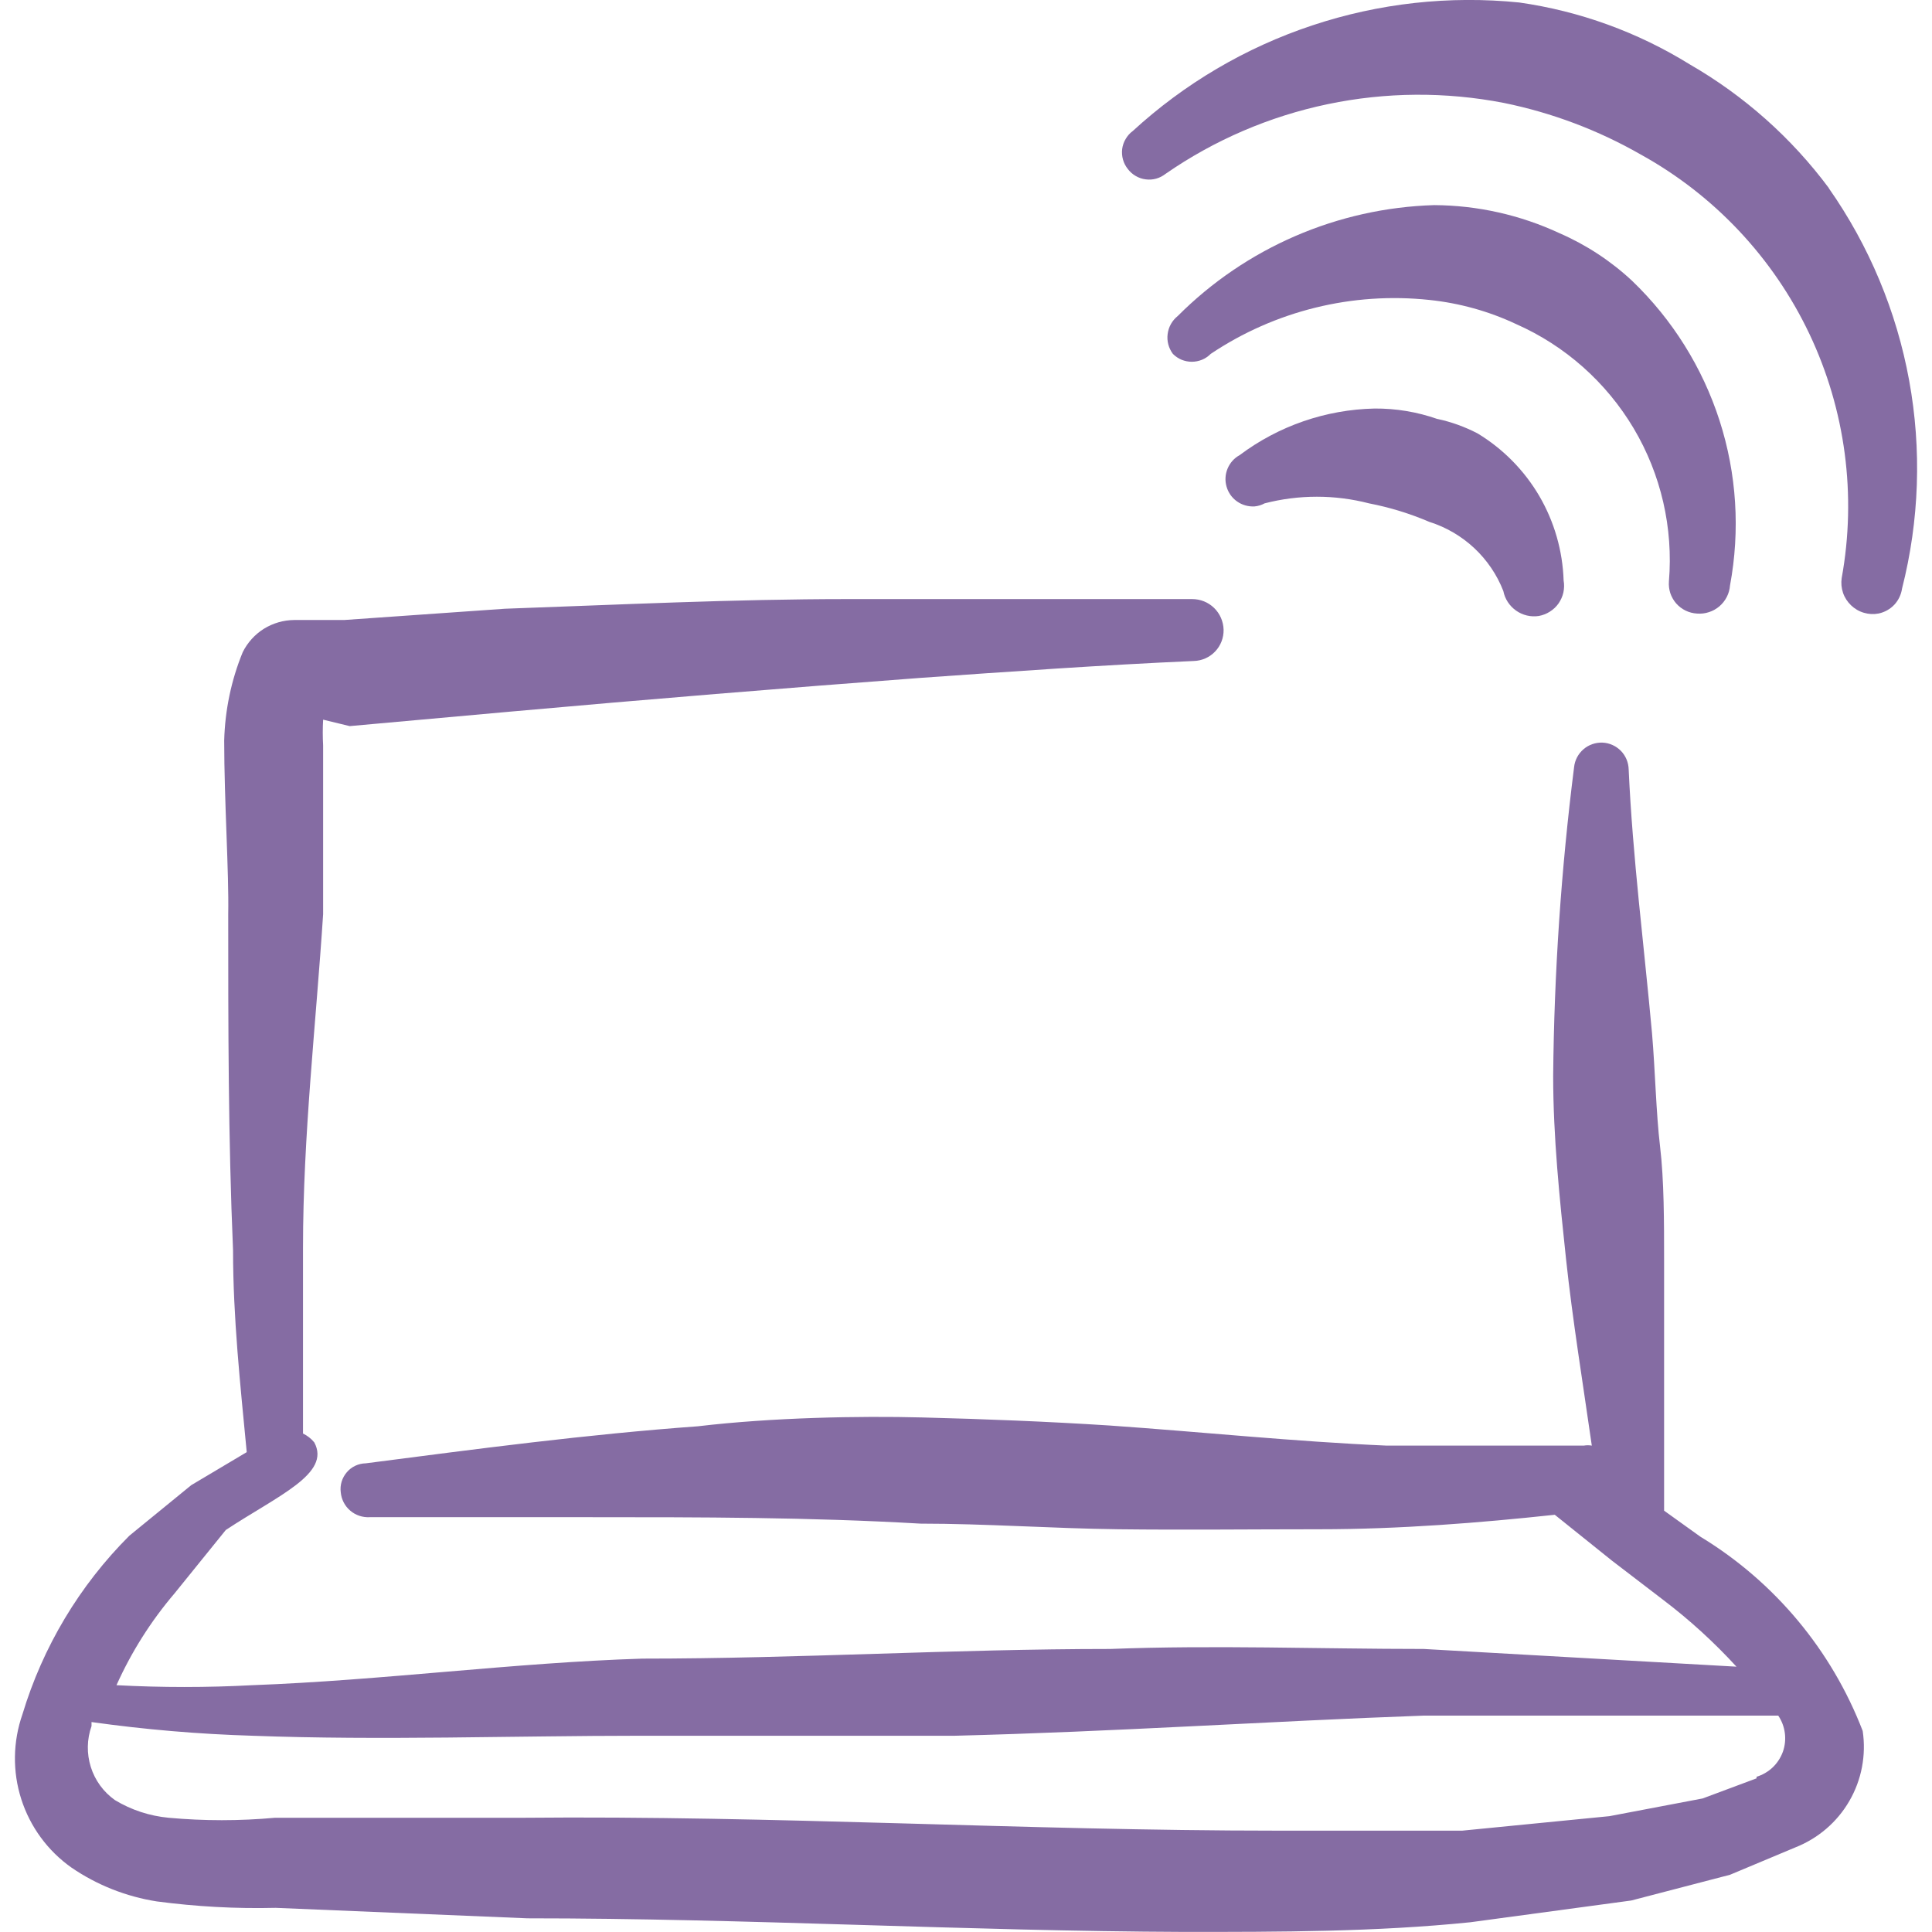 <?xml version="1.0" encoding="UTF-8"?> <svg xmlns="http://www.w3.org/2000/svg" width="24" height="24" viewBox="0 0 24 24" fill="none"><g clip-path="url(#clip0_119_644)"><path fill-rule="evenodd" clip-rule="evenodd" d="M21.132 19.096L20.672 18.766V15.661C20.672 15.181 20.672 14.662 20.622 14.243C20.572 13.823 20.562 13.304 20.522 12.835C20.422 11.736 20.282 10.657 20.232 9.559C20.23 9.472 20.196 9.39 20.136 9.328C20.075 9.266 19.994 9.229 19.907 9.225C19.821 9.222 19.736 9.251 19.671 9.307C19.605 9.364 19.563 9.443 19.554 9.529C19.393 10.801 19.306 12.082 19.294 13.364C19.294 14.123 19.374 14.892 19.454 15.641C19.534 16.39 19.664 17.189 19.774 17.958C19.741 17.952 19.707 17.952 19.674 17.958H17.227C16.078 17.908 14.93 17.788 13.781 17.708C13.002 17.658 12.233 17.628 11.454 17.608C10.675 17.588 9.597 17.608 8.668 17.718C7.29 17.818 5.931 17.998 4.543 18.178C4.498 18.179 4.454 18.189 4.414 18.208C4.373 18.227 4.337 18.255 4.308 18.289C4.279 18.323 4.257 18.363 4.244 18.405C4.231 18.448 4.227 18.493 4.233 18.538C4.241 18.626 4.283 18.708 4.35 18.765C4.417 18.823 4.505 18.852 4.593 18.847H7.34C8.698 18.847 10.056 18.847 11.434 18.927C12.244 18.927 13.072 18.987 13.891 18.997C14.71 19.007 15.559 18.997 16.388 18.997C17.386 18.997 18.385 18.917 19.314 18.817L20.023 19.386L20.663 19.876C20.99 20.124 21.292 20.4 21.571 20.704L17.686 20.484C16.388 20.484 15.089 20.434 13.791 20.484C11.854 20.484 9.916 20.604 7.979 20.604C6.381 20.654 4.753 20.874 3.135 20.934C2.572 20.964 2.01 20.964 1.447 20.934C1.632 20.522 1.874 20.139 2.167 19.795L2.805 19.006C3.455 18.577 4.114 18.307 3.904 17.918C3.866 17.871 3.818 17.834 3.764 17.808V15.501C3.764 14.113 3.924 12.735 4.014 11.356V9.26C4.008 9.153 4.008 9.046 4.014 8.94L4.344 9.02L6.341 8.84C8.038 8.688 9.736 8.548 11.434 8.421C12.563 8.341 13.701 8.261 14.83 8.211C14.931 8.208 15.026 8.166 15.095 8.093C15.165 8.02 15.202 7.922 15.2 7.822C15.197 7.72 15.155 7.623 15.082 7.552C15.009 7.481 14.912 7.442 14.81 7.442H10.535C9.107 7.442 7.689 7.512 6.271 7.562L4.274 7.702H3.654C3.521 7.703 3.391 7.741 3.278 7.811C3.165 7.882 3.074 7.983 3.015 8.102C2.872 8.451 2.795 8.823 2.785 9.2C2.785 9.95 2.845 10.838 2.835 11.358C2.835 12.746 2.835 14.134 2.895 15.532C2.895 16.371 2.985 17.2 3.065 18.039L2.376 18.449L1.607 19.077C0.988 19.695 0.532 20.457 0.279 21.295C0.16 21.635 0.154 22.006 0.264 22.349C0.374 22.693 0.593 22.992 0.888 23.2C1.205 23.417 1.567 23.56 1.947 23.62C2.438 23.685 2.93 23.712 3.425 23.7L6.551 23.83C9.277 23.83 11.993 23.989 14.72 23.999C15.898 23.999 17.087 23.999 18.265 23.879L20.263 23.609L21.491 23.289L22.3 22.95C22.583 22.839 22.821 22.636 22.973 22.373C23.126 22.11 23.184 21.802 23.139 21.502C22.753 20.5 22.048 19.654 21.132 19.095M21.821 22.091L21.151 22.341L19.993 22.561L18.165 22.741H15.858C12.732 22.741 9.617 22.551 6.491 22.581H3.415C2.975 22.621 2.535 22.621 2.096 22.581C1.859 22.559 1.63 22.484 1.427 22.361C1.285 22.26 1.18 22.116 1.128 21.95C1.076 21.784 1.079 21.606 1.137 21.442V21.392C1.8 21.485 2.466 21.542 3.135 21.562C4.743 21.622 6.371 21.562 7.959 21.562H11.864C13.861 21.512 15.748 21.382 17.686 21.312H22.09C22.134 21.377 22.162 21.451 22.172 21.529C22.182 21.607 22.174 21.686 22.148 21.76C22.121 21.834 22.078 21.901 22.021 21.955C21.964 22.009 21.895 22.049 21.82 22.072L21.821 22.091ZM17.856 5.205C17.605 5.117 17.341 5.073 17.076 5.075C16.47 5.088 15.884 5.29 15.399 5.654C15.331 5.691 15.279 5.75 15.249 5.822C15.22 5.893 15.215 5.972 15.237 6.046C15.258 6.12 15.304 6.185 15.367 6.229C15.431 6.274 15.507 6.295 15.584 6.291C15.628 6.287 15.671 6.274 15.709 6.253C16.135 6.143 16.581 6.143 17.007 6.253C17.265 6.303 17.515 6.38 17.756 6.483C17.963 6.548 18.154 6.66 18.313 6.808C18.472 6.957 18.596 7.139 18.675 7.342C18.694 7.44 18.751 7.527 18.833 7.585C18.915 7.643 19.016 7.667 19.115 7.652C19.164 7.643 19.211 7.625 19.253 7.598C19.296 7.571 19.332 7.537 19.361 7.496C19.389 7.455 19.41 7.409 19.421 7.36C19.431 7.311 19.433 7.261 19.424 7.212C19.412 6.842 19.308 6.481 19.122 6.162C18.935 5.843 18.671 5.575 18.355 5.384C18.197 5.302 18.029 5.241 17.855 5.204" fill="#856CA3"></path><path fill-rule="evenodd" clip-rule="evenodd" d="M20.732 7.222C20.728 7.271 20.734 7.321 20.749 7.368C20.765 7.415 20.79 7.459 20.822 7.496C20.855 7.533 20.895 7.564 20.939 7.585C20.984 7.607 21.032 7.619 21.082 7.622C21.132 7.626 21.182 7.62 21.23 7.604C21.277 7.589 21.321 7.564 21.359 7.532C21.397 7.499 21.428 7.46 21.451 7.415C21.474 7.37 21.487 7.322 21.491 7.272C21.618 6.589 21.574 5.886 21.361 5.225C21.148 4.564 20.774 3.967 20.273 3.487C20.009 3.241 19.704 3.041 19.373 2.897C18.885 2.67 18.354 2.551 17.816 2.548C16.617 2.584 15.477 3.077 14.63 3.926C14.561 3.981 14.516 4.061 14.505 4.149C14.493 4.236 14.517 4.325 14.57 4.396C14.601 4.427 14.637 4.452 14.678 4.469C14.718 4.485 14.761 4.494 14.805 4.494C14.849 4.494 14.892 4.485 14.932 4.469C14.973 4.452 15.009 4.427 15.04 4.396C15.839 3.861 16.8 3.624 17.756 3.726C18.13 3.765 18.494 3.866 18.834 4.026C19.443 4.295 19.953 4.748 20.294 5.321C20.634 5.893 20.787 6.558 20.732 7.222Z" fill="#856CA3"></path><path fill-rule="evenodd" clip-rule="evenodd" d="M22.72 2.338C22.255 1.712 21.666 1.189 20.991 0.8C20.346 0.4 19.624 0.138 18.873 0.031C18.005 -0.057 17.128 0.04 16.3 0.316C15.472 0.591 14.712 1.039 14.07 1.629C14.034 1.655 14.005 1.689 13.983 1.727C13.96 1.765 13.946 1.807 13.94 1.851C13.935 1.895 13.938 1.94 13.95 1.982C13.962 2.025 13.982 2.064 14.01 2.099C14.036 2.134 14.07 2.164 14.108 2.186C14.146 2.208 14.188 2.223 14.232 2.228C14.276 2.234 14.32 2.231 14.363 2.219C14.406 2.207 14.445 2.186 14.48 2.159C15.086 1.739 15.771 1.445 16.493 1.294C17.215 1.143 17.96 1.138 18.684 1.279C19.28 1.401 19.854 1.617 20.381 1.919C21.296 2.424 22.029 3.204 22.477 4.148C22.925 5.092 23.065 6.154 22.878 7.182C22.869 7.243 22.875 7.306 22.895 7.365C22.915 7.424 22.95 7.477 22.995 7.52C23.04 7.563 23.094 7.595 23.154 7.612C23.214 7.63 23.277 7.633 23.338 7.621C23.412 7.605 23.48 7.567 23.532 7.512C23.584 7.456 23.617 7.386 23.628 7.311C23.843 6.465 23.873 5.583 23.716 4.725C23.559 3.867 23.219 3.052 22.718 2.338" fill="#856CA3"></path></g><defs><clipPath id="clip0_119_644"><rect width="24" height="24" fill="white"></rect></clipPath></defs></svg> 